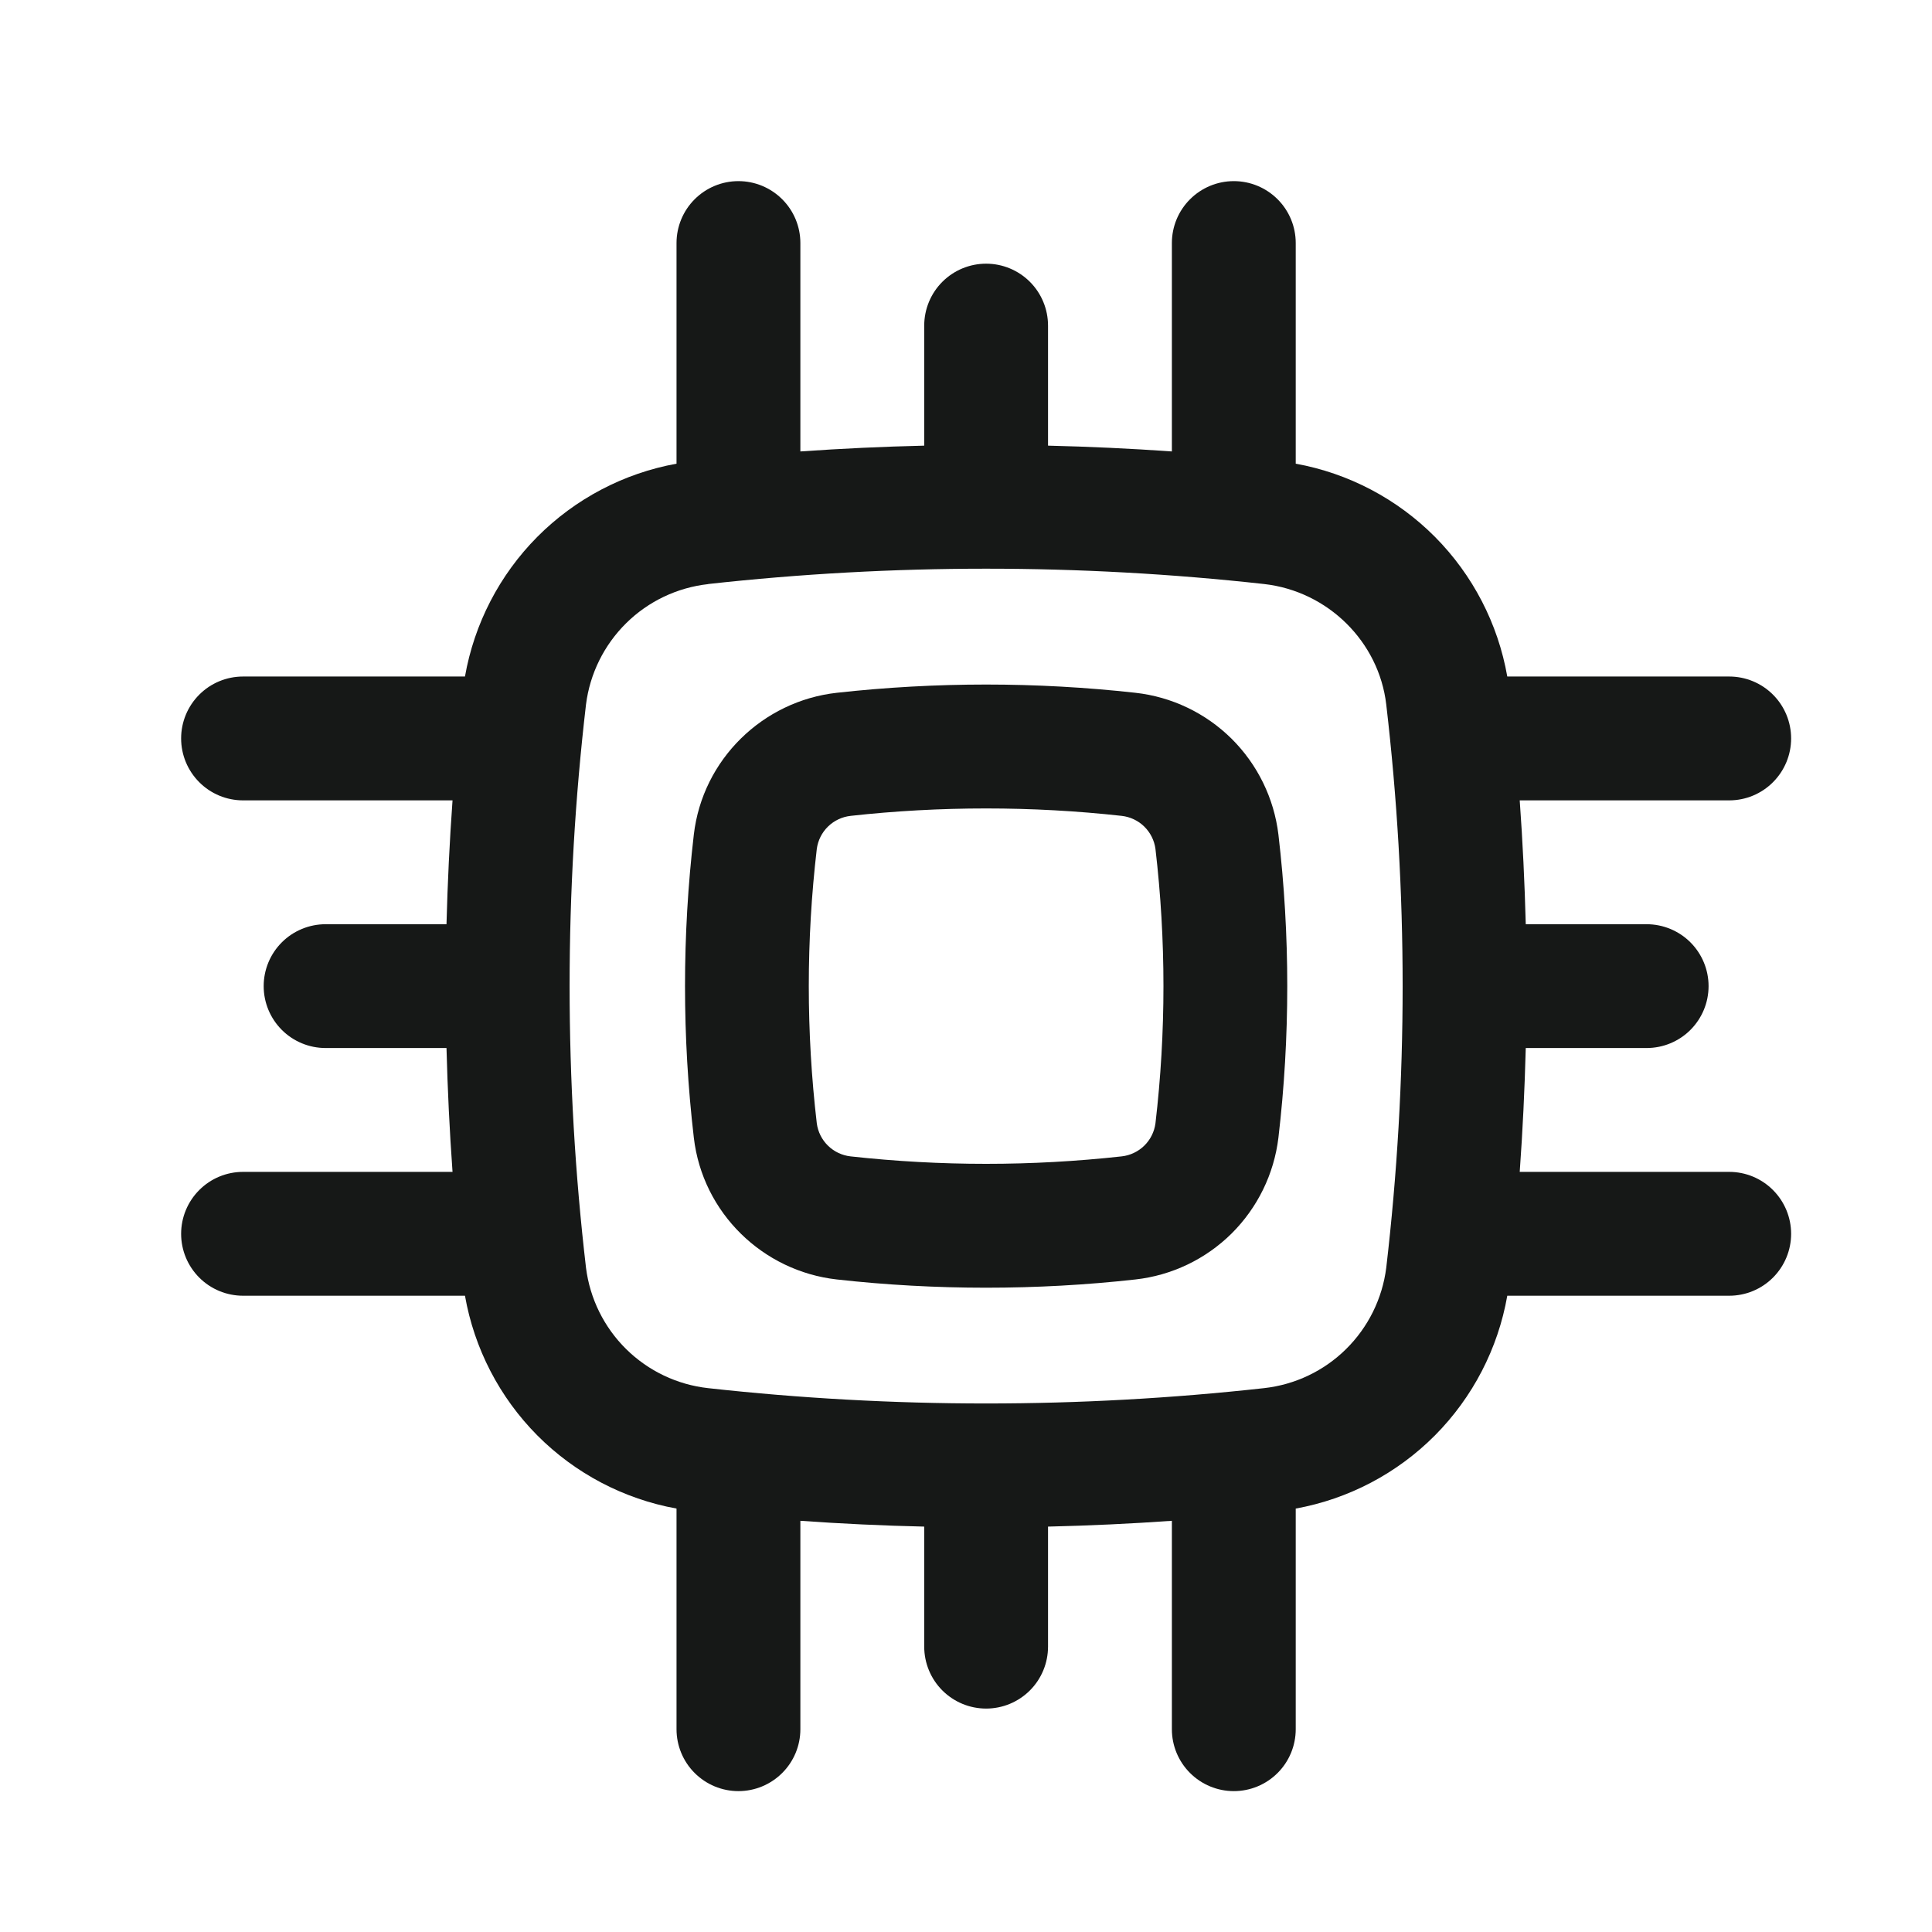 <svg width="48" height="48" viewBox="0 0 48 48" fill="none" xmlns="http://www.w3.org/2000/svg">
<g id="Frame">
<g id="Group">
<path id="Vector" fill-rule="evenodd" clip-rule="evenodd" d="M28.209 17.212C25.744 16.939 23.256 16.939 20.791 17.212C18.949 17.417 17.456 18.869 17.238 20.734C16.946 23.236 16.946 25.764 17.238 28.266C17.456 30.133 18.949 31.581 20.791 31.788C23.236 32.061 25.764 32.061 28.209 31.788C29.111 31.688 29.953 31.285 30.599 30.646C31.243 30.006 31.653 29.168 31.762 28.266C32.055 25.764 32.055 23.236 31.762 20.734C31.653 19.832 31.243 18.994 30.599 18.354C29.953 17.715 29.111 17.312 28.209 17.212ZM21.132 20.27C23.351 20.024 25.649 20.024 27.868 20.27C28.08 20.294 28.277 20.387 28.429 20.536C28.581 20.685 28.679 20.88 28.707 21.091C28.972 23.355 28.972 25.645 28.707 27.909C28.679 28.12 28.581 28.316 28.428 28.465C28.276 28.613 28.078 28.707 27.866 28.73C25.628 28.977 23.37 28.977 21.132 28.73C20.92 28.706 20.723 28.613 20.571 28.464C20.419 28.316 20.321 28.12 20.293 27.909C20.028 25.644 20.028 23.356 20.293 21.091C20.321 20.88 20.419 20.684 20.572 20.535C20.724 20.387 20.922 20.293 21.134 20.27H21.132Z" fill="#161817"/>
<path id="Vector_2" fill-rule="evenodd" clip-rule="evenodd" d="M32.192 6.038C32.192 5.63 32.03 5.239 31.742 4.951C31.453 4.662 31.062 4.5 30.654 4.5C30.246 4.5 29.855 4.662 29.566 4.951C29.277 5.239 29.115 5.63 29.115 6.038V11.216C28.091 11.144 27.065 11.096 26.038 11.072V8.09C26.038 7.682 25.876 7.29 25.588 7.002C25.299 6.713 24.908 6.551 24.5 6.551C24.092 6.551 23.701 6.713 23.412 7.002C23.124 7.29 22.962 7.682 22.962 8.09V11.072C21.935 11.096 20.909 11.144 19.885 11.216V6.038C19.885 5.63 19.723 5.239 19.434 4.951C19.145 4.662 18.754 4.5 18.346 4.5C17.938 4.5 17.547 4.662 17.258 4.951C16.97 5.239 16.808 5.63 16.808 6.038V11.52C15.496 11.758 14.289 12.393 13.349 13.338C12.41 14.284 11.783 15.495 11.552 16.808H6.038C5.63 16.808 5.239 16.97 4.951 17.258C4.662 17.547 4.5 17.938 4.5 18.346C4.5 18.754 4.662 19.145 4.951 19.434C5.239 19.723 5.63 19.885 6.038 19.885H11.243C11.169 20.91 11.12 21.936 11.093 22.962H8.09C7.682 22.962 7.29 23.124 7.002 23.412C6.713 23.701 6.551 24.092 6.551 24.5C6.551 24.908 6.713 25.299 7.002 25.588C7.29 25.876 7.682 26.038 8.09 26.038H11.093C11.12 27.064 11.169 28.09 11.243 29.115H6.038C5.63 29.115 5.239 29.277 4.951 29.566C4.662 29.855 4.5 30.246 4.5 30.654C4.5 31.062 4.662 31.453 4.951 31.742C5.239 32.03 5.63 32.192 6.038 32.192H11.552C11.783 33.505 12.41 34.716 13.349 35.662C14.289 36.607 15.496 37.242 16.808 37.48V42.962C16.808 43.37 16.97 43.761 17.258 44.049C17.547 44.338 17.938 44.5 18.346 44.5C18.754 44.5 19.145 44.338 19.434 44.049C19.723 43.761 19.885 43.37 19.885 42.962V37.784C20.906 37.856 21.934 37.905 22.962 37.928V40.91C22.962 41.318 23.124 41.71 23.412 41.998C23.701 42.287 24.092 42.449 24.5 42.449C24.908 42.449 25.299 42.287 25.588 41.998C25.876 41.71 26.038 41.318 26.038 40.91V37.928C27.065 37.904 28.091 37.856 29.115 37.784V42.962C29.115 43.37 29.277 43.761 29.566 44.049C29.855 44.338 30.246 44.5 30.654 44.5C31.062 44.5 31.453 44.338 31.742 44.049C32.03 43.761 32.192 43.37 32.192 42.962V37.48C33.504 37.242 34.711 36.607 35.651 35.662C36.59 34.716 37.218 33.505 37.448 32.192H42.962C43.37 32.192 43.761 32.03 44.049 31.742C44.338 31.453 44.5 31.062 44.5 30.654C44.5 30.246 44.338 29.855 44.049 29.566C43.761 29.277 43.37 29.115 42.962 29.115H37.757C37.831 28.09 37.88 27.064 37.907 26.038H40.91C41.318 26.038 41.71 25.876 41.998 25.588C42.287 25.299 42.449 24.908 42.449 24.5C42.449 24.092 42.287 23.701 41.998 23.412C41.71 23.124 41.318 22.962 40.91 22.962H37.907C37.88 21.936 37.831 20.91 37.757 19.885H42.962C43.37 19.885 43.761 19.723 44.049 19.434C44.338 19.145 44.5 18.754 44.5 18.346C44.5 17.938 44.338 17.547 44.049 17.258C43.761 16.97 43.37 16.808 42.962 16.808H37.448C37.218 15.495 36.59 14.284 35.651 13.338C34.711 12.393 33.504 11.758 32.192 11.52V6.038ZM17.593 14.51C22.184 14.002 26.816 14.002 31.407 14.51C32.992 14.689 34.258 15.942 34.441 17.503C34.984 22.152 34.984 26.848 34.441 31.497C34.344 32.264 33.992 32.976 33.441 33.519C32.891 34.062 32.173 34.403 31.405 34.488C26.815 34.996 22.183 34.996 17.593 34.488C16.825 34.403 16.108 34.061 15.558 33.519C15.007 32.976 14.656 32.264 14.559 31.497C14.016 26.848 14.016 22.152 14.559 17.503C14.656 16.736 15.008 16.024 15.559 15.481C16.109 14.938 16.827 14.597 17.595 14.512L17.593 14.51Z" fill="#161817"/>
</g>
</g>
</svg>
